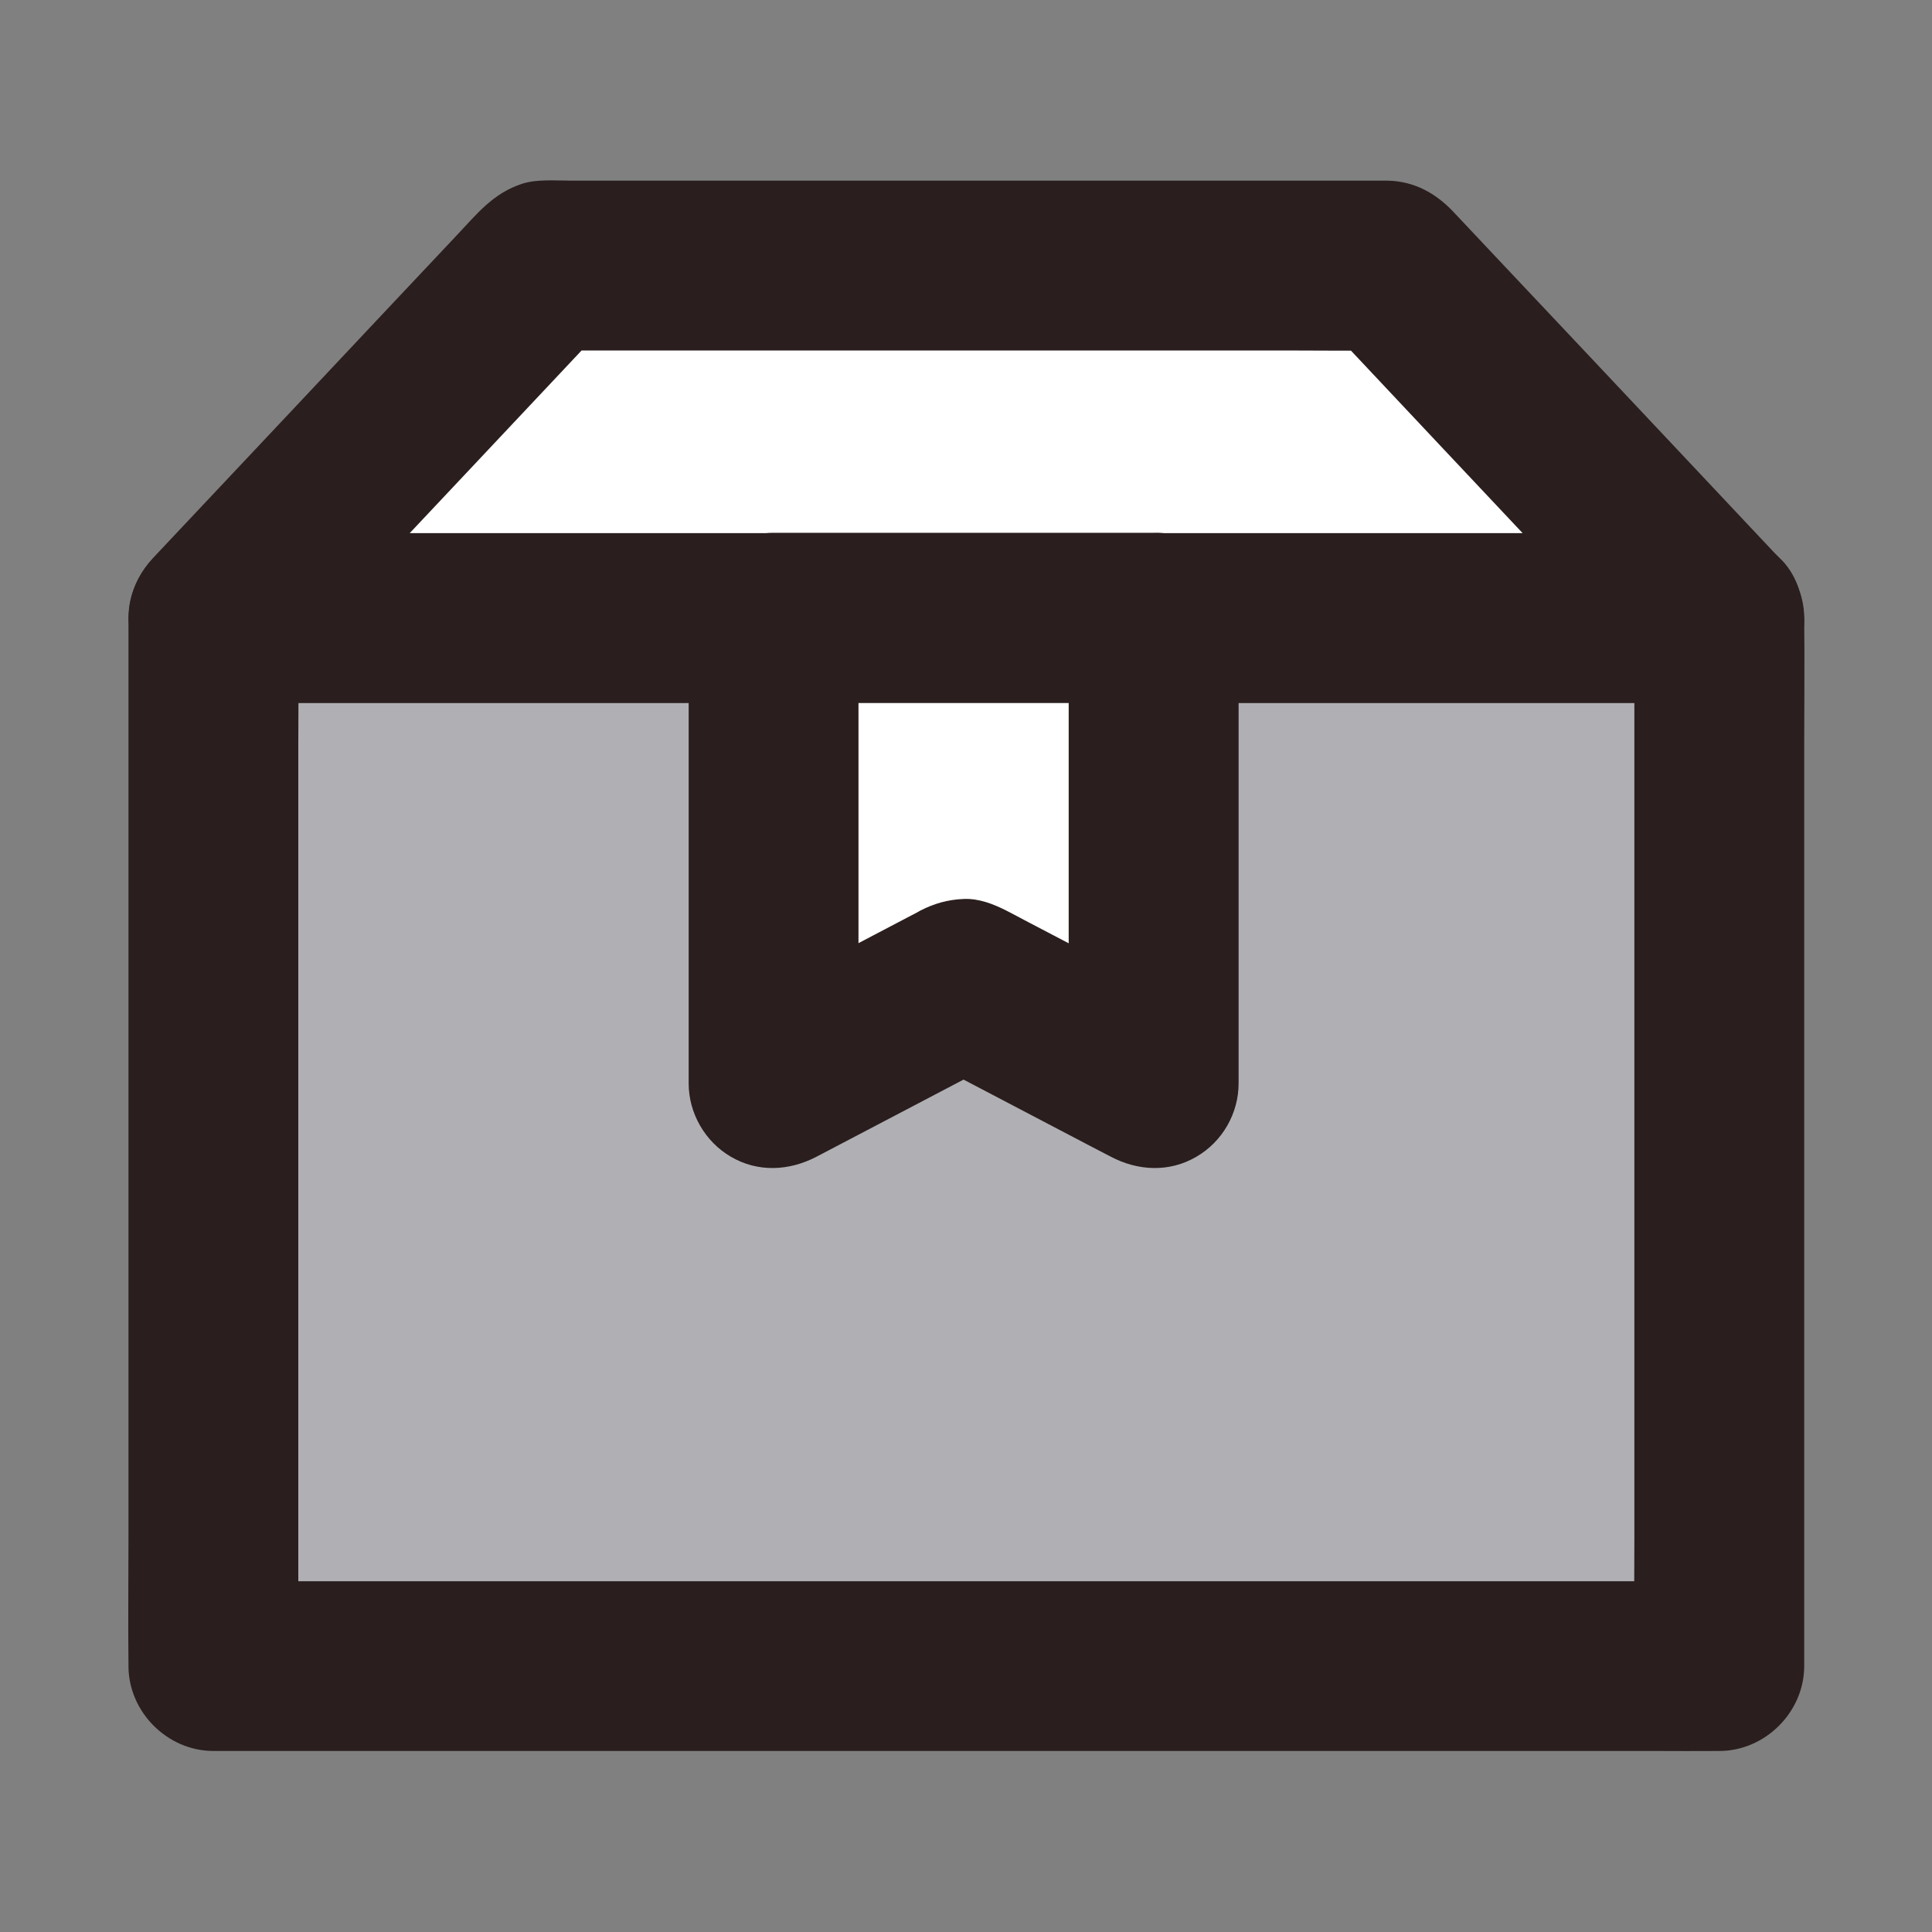 <svg width="20" height="20" viewBox="0 0 20 20" fill="none" xmlns="http://www.w3.org/2000/svg">
<rect x="0" y="0" width="20" height="20" fill="#808080" stroke="none"/>
<rect x="2" y="6" width="15" height="11" fill="#B0B0B4"/>
<path d="M16.919 6.397V15.915C16.919 16.353 16.913 16.792 16.919 17.23V17.247L17.798 16.369H2.842C2.64 16.369 2.438 16.367 2.236 16.369H2.209L3.088 17.247V7.729C3.088 7.291 3.094 6.852 3.088 6.414V6.397L2.209 7.275H17.165C17.367 7.275 17.569 7.277 17.771 7.275H17.798C18.023 7.275 18.26 7.177 18.42 7.019C18.573 6.866 18.687 6.616 18.677 6.397C18.666 6.17 18.592 5.934 18.42 5.774C18.248 5.616 18.037 5.518 17.798 5.518H2.842C2.64 5.518 2.438 5.516 2.236 5.518H2.209C1.735 5.518 1.33 5.92 1.33 6.397V15.915C1.33 16.353 1.325 16.792 1.33 17.23V17.247C1.33 17.722 1.733 18.126 2.209 18.126H17.165C17.367 18.126 17.569 18.128 17.771 18.126H17.798C18.272 18.126 18.677 17.724 18.677 17.247V7.729C18.677 7.291 18.682 6.852 18.677 6.414V6.397C18.677 6.172 18.578 5.934 18.42 5.774C18.267 5.621 18.017 5.507 17.798 5.518C17.571 5.528 17.335 5.602 17.175 5.774C17.019 5.948 16.919 6.159 16.919 6.397Z" fill="#2A1E1E"/>
<path d="M8 6.5L3 7L2.5 6L5.5 2.5H14.5L18 6.5L12.5 6L12 10.5L10 10L8 10.5V6.5Z" fill="white"/>
<path d="M17.795 5.519H2.84C2.638 5.519 2.435 5.518 2.233 5.519H2.207C2.414 6.02 2.622 6.52 2.829 7.021L3.989 5.787C4.606 5.131 5.223 4.477 5.839 3.821C5.979 3.672 6.122 3.521 6.262 3.371C6.055 3.457 5.847 3.544 5.64 3.628H13.293C13.645 3.628 13.997 3.633 14.348 3.628H14.364C14.157 3.542 13.949 3.456 13.742 3.371L14.902 4.605C15.519 5.261 16.136 5.915 16.751 6.571C16.892 6.72 17.034 6.871 17.175 7.021C17.326 7.182 17.577 7.277 17.797 7.277C18.013 7.277 18.27 7.182 18.419 7.021C18.572 6.854 18.686 6.634 18.676 6.398C18.665 6.161 18.583 5.952 18.419 5.776C18.07 5.405 17.721 5.034 17.372 4.663C16.776 4.03 16.182 3.398 15.586 2.767C15.408 2.577 15.229 2.389 15.051 2.199C14.87 2.005 14.645 1.875 14.362 1.87H5.907C5.749 1.87 5.557 1.853 5.406 1.902C5.104 2 4.937 2.215 4.731 2.433C4.177 3.02 3.626 3.607 3.072 4.196C2.601 4.697 2.13 5.196 1.659 5.697C1.634 5.723 1.608 5.751 1.583 5.778C1.339 6.038 1.261 6.407 1.402 6.737C1.537 7.056 1.852 7.277 2.205 7.277H17.161C17.363 7.277 17.565 7.279 17.767 7.277H17.794C18.018 7.277 18.256 7.179 18.416 7.021C18.569 6.868 18.683 6.618 18.672 6.398C18.662 6.171 18.588 5.936 18.416 5.776C18.245 5.62 18.034 5.519 17.795 5.519Z" fill="#2A1E1E"/>
<path d="M11.063 6.396V11.216C11.504 10.963 11.945 10.71 12.385 10.457C11.805 10.153 11.225 9.849 10.643 9.545C10.569 9.506 10.495 9.466 10.419 9.427C10.282 9.358 10.133 9.299 9.975 9.306C9.813 9.313 9.676 9.351 9.53 9.425C9.523 9.429 9.516 9.432 9.509 9.437C9.47 9.459 9.43 9.478 9.391 9.499C9.054 9.677 8.716 9.852 8.379 10.03C8.108 10.172 7.837 10.315 7.565 10.455C8.006 10.708 8.447 10.961 8.887 11.215V6.395L8.008 7.274H11.94C12.165 7.274 12.402 7.175 12.562 7.017C12.715 6.864 12.829 6.614 12.819 6.395C12.808 6.168 12.735 5.932 12.562 5.772C12.39 5.614 12.179 5.516 11.94 5.516H8.008C7.533 5.516 7.129 5.918 7.129 6.395V11.215C7.129 11.524 7.298 11.818 7.565 11.974C7.846 12.139 8.17 12.122 8.453 11.974C9.026 11.673 9.6 11.373 10.173 11.072C10.256 11.03 10.337 10.986 10.419 10.944H9.532C10.105 11.245 10.68 11.545 11.253 11.846C11.335 11.888 11.416 11.932 11.499 11.974C11.78 12.122 12.105 12.139 12.386 11.974C12.654 11.818 12.822 11.526 12.822 11.215V6.395C12.822 6.17 12.724 5.932 12.566 5.772C12.413 5.62 12.163 5.505 11.944 5.516C11.717 5.526 11.481 5.6 11.321 5.772C11.163 5.948 11.063 6.159 11.063 6.396Z" fill="#2A1E1E"/>
</svg>
